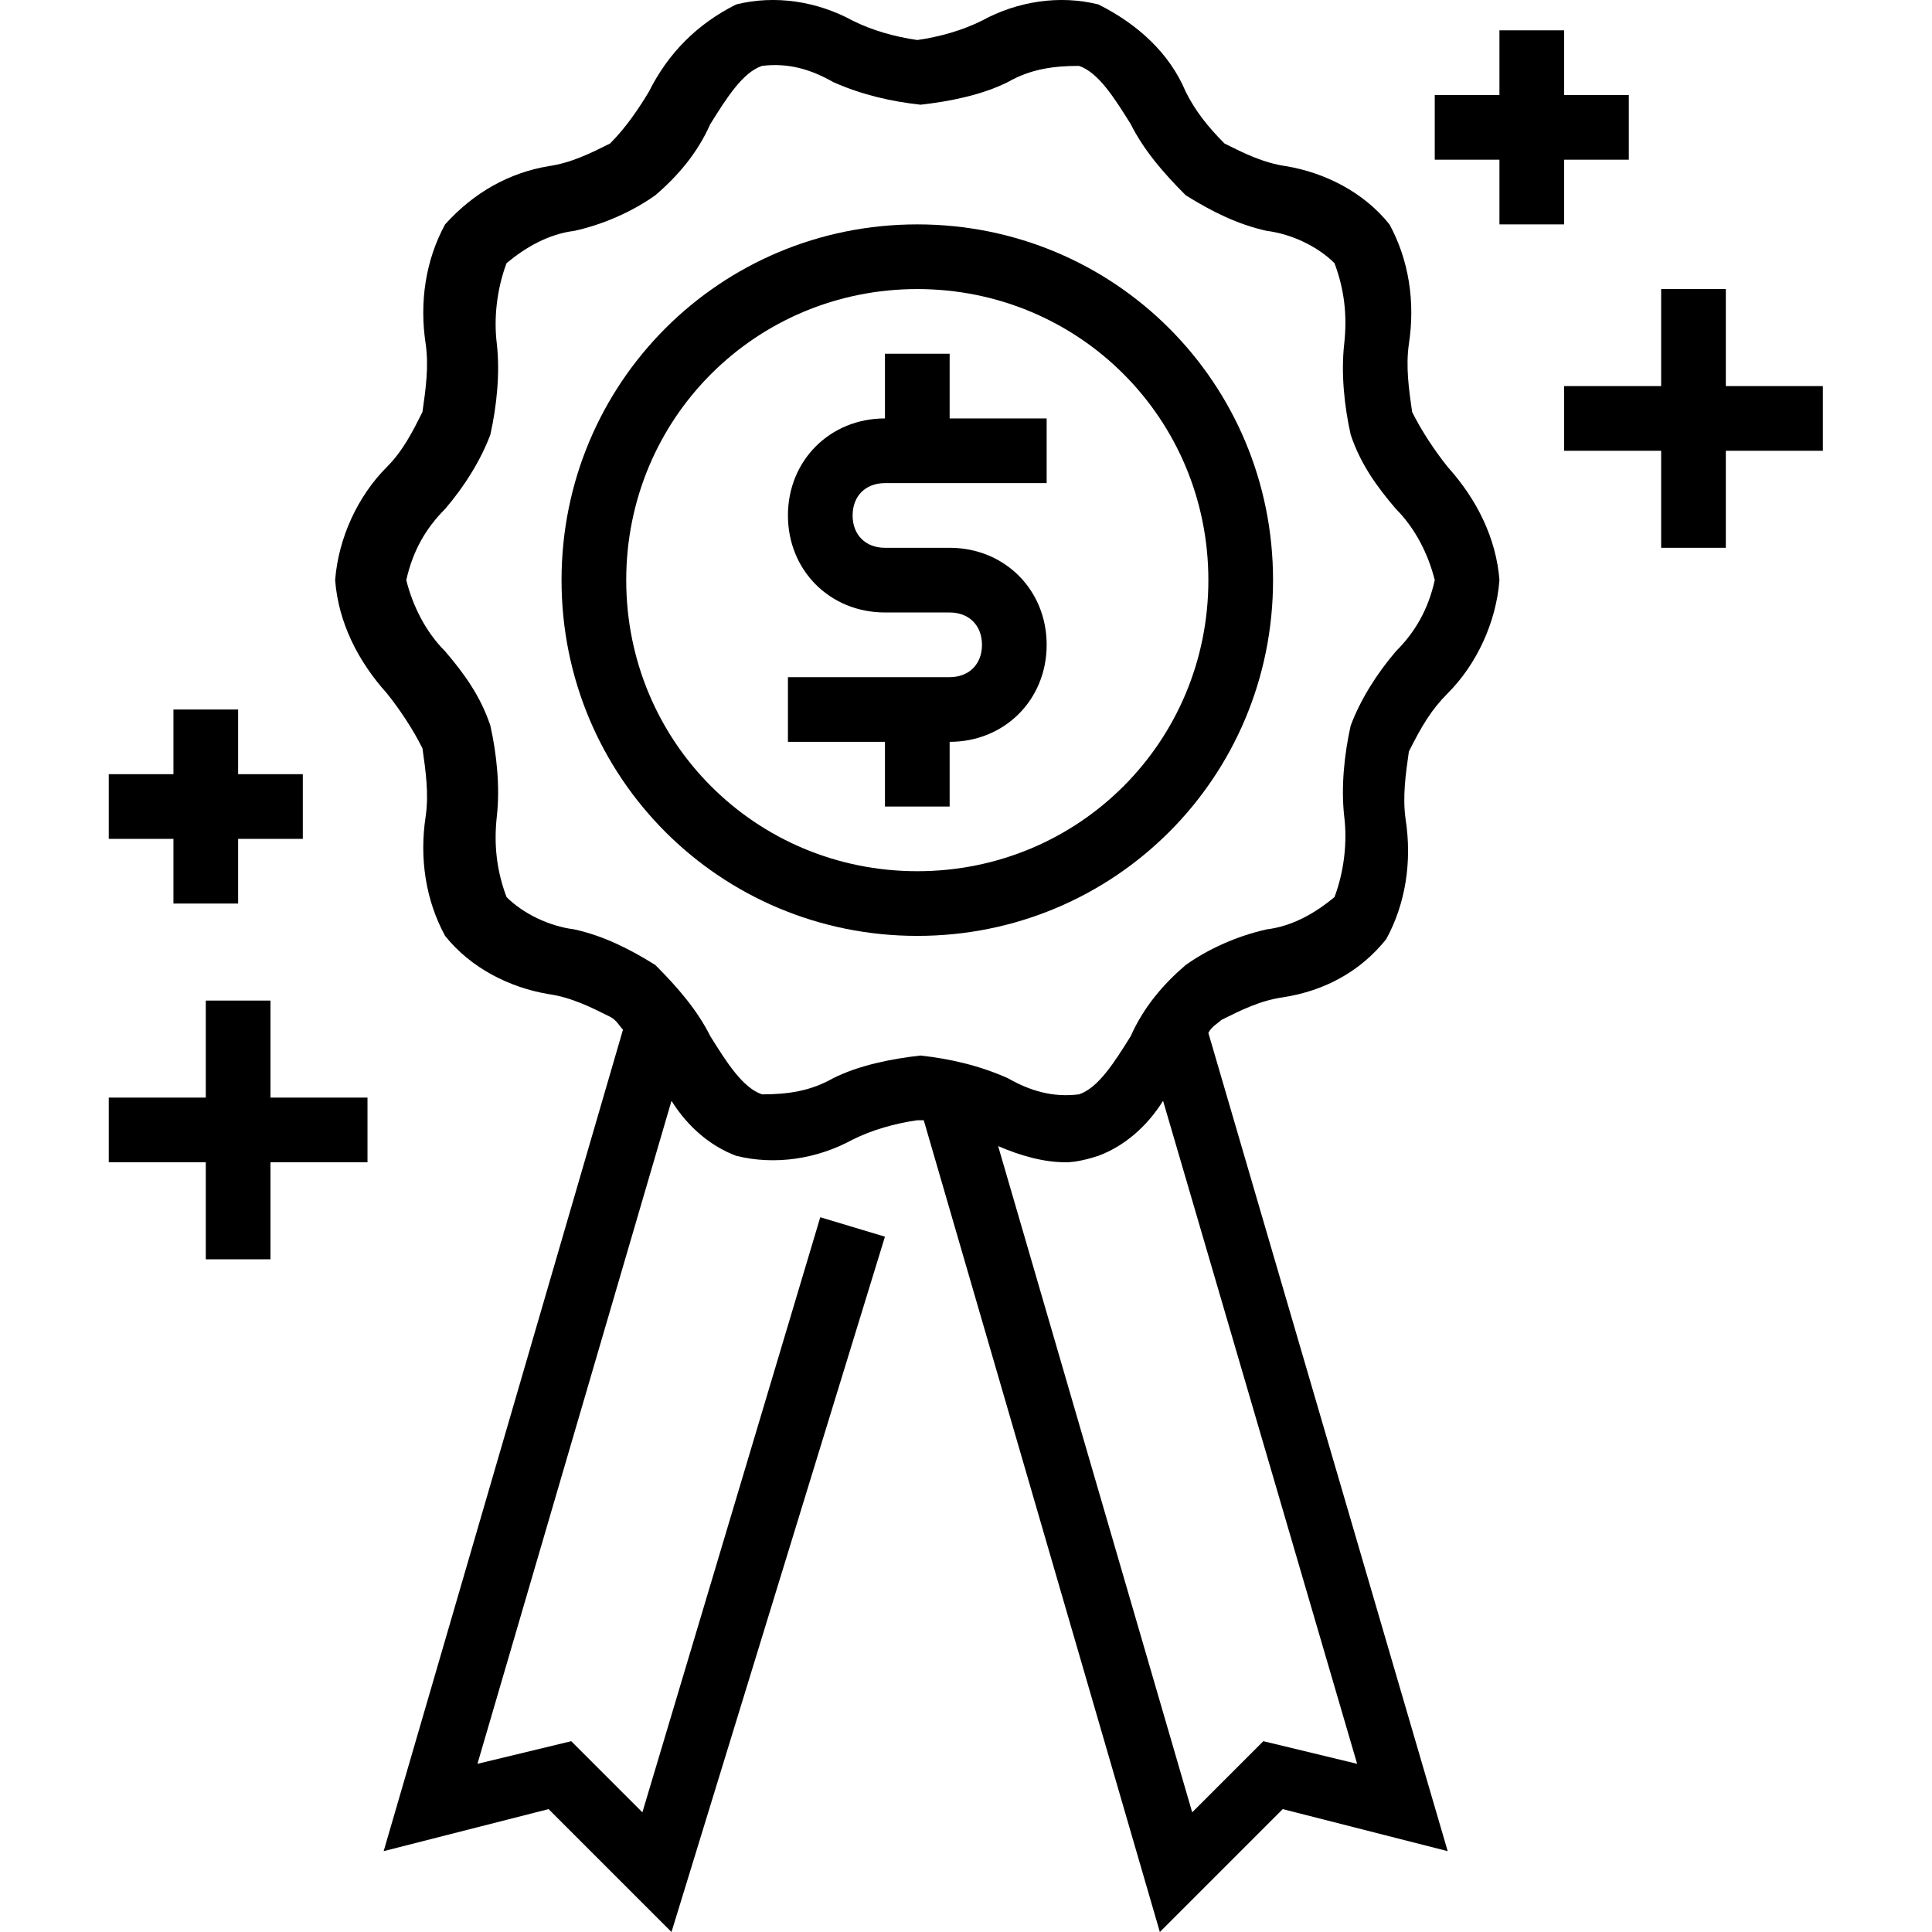 <svg height="477pt" viewBox="-26 0 477 477.903" width="477pt" xmlns="http://www.w3.org/2000/svg"><path d="m16.453 223.504h16v-16h16v-16h-16v-16h-16v16h-16v16h16zm0 0"/><path d="m40.453 247.504h-16v24h-24v16h24v24h16v-24h24v-16h-24zm0 0"/><path d="m360.453 55.504v-16h16v-16h-16v-16h-16v16h-16v16h16v16zm0 0"/><path d="m208.453 87.504h-16v16c-13.602 0-24 10.398-24 24 0 13.598 10.398 24 24 24h16c4.797 0 8 3.199 8 8 0 4.797-3.203 8-8 8h-40v16h24v16h16v-16c13.598 0 24-10.402 24-24 0-13.602-10.402-24-24-24h-16c-4.801 0-8-3.203-8-8 0-4.801 3.199-8 8-8h40v-16h-24zm0 0"/><path d="m331.652 171.504c7.199-7.203 12-17.602 12.801-28-.801-10.402-5.602-20-12.801-28-3.199-4-6.402-8.801-8.801-13.602-.801-5.602-1.602-11.199-.801-16.801 1.602-10.398 0-20.801-4.801-29.598-6.398-8-16-12.801-25.598-14.402-5.602-.801-10.402-3.199-15.199-5.598-4-4-7.203-8-9.602-12.801-4-9.602-12-16.801-21.602-21.602-9.598-2.398-20-.801-28.797 4-4.801 2.402-10.402 4-16 4.801-5.602-.801-11.203-2.398-16-4.801-8.801-4.801-19.203-6.398-28.801-4-9.602 4.801-16.801 12-21.602 21.602-2.398 4-5.598 8.801-9.598 12.801-4.801 2.398-9.602 4.797-15.203 5.598-9.598 1.602-18.398 6.402-25.598 14.402-4.801 8.797-6.402 19.199-4.801 29.598.801 5.602 0 11.199-.801 16.801-2.398 4.801-4.801 9.602-8.801 13.602-7.199 7.199-12 17.598-12.797 28 .797 10.398 5.598 20 12.797 28 3.203 4 6.402 8.797 8.801 13.598.801 5.602 1.602 11.199.801 16.801-1.602 10.398 0 20.801 4.801 29.602 6.398 8 16 12.797 25.598 14.398 5.602.801 10.402 3.199 15.203 5.602 1.598.797 2.398 2.398 3.199 3.199l-59.199 203.199 40.797-10.398 30.402 30.398 52.801-172-16-4.801-44 147.199-17.602-17.598-23.199 5.598 48-164c4 6.402 9.598 11.203 16 13.602 9.598 2.398 20 .801 28.801-4 4.797-2.398 10.398-4 16-4.801h1.598l58.402 200.801 30.398-30.398 40.801 10.398-59.199-202.398c.797-1.602 2.398-2.402 3.199-3.203 4.801-2.398 9.598-4.797 15.199-5.598 10.398-1.602 19.199-6.402 25.602-14.402 4.797-8.797 6.398-19.199 4.797-29.598-.797-5.602 0-11.199.801-16.801 3.199-6.398 5.602-10.398 9.602-14.398zm-45.602 259.199-17.598 17.598-48-164.797c5.598 2.398 11.199 4 16.797 4 2.402 0 5.602-.801 8-1.602 6.402-2.398 12-7.199 16-13.602l48 164zm32.801-269.602c-4.801 5.602-8.801 12-11.199 18.402-1.602 7.199-2.402 15.199-1.602 22.398.801 6.398 0 13.602-2.398 20-4.801 4-10.402 7.199-16.801 8-7.199 1.602-14.398 4.801-20 8.801-5.602 4.801-10.398 10.398-13.602 17.598-4 6.402-8 12.801-12.797 14.402-6.402.801-12-.801-17.602-4-7.199-3.199-14.398-4.801-21.602-5.602-7.199.801-15.199 2.402-21.598 5.602-5.602 3.199-11.199 4-17.602 4-4.801-1.602-8.801-8-12.801-14.402-3.199-6.398-8-12-13.598-17.598-6.402-4-12.801-7.199-20-8.801-6.402-.801-12.801-4-16.801-8-2.398-6.398-3.199-12.801-2.398-20 .797-7.199 0-15.199-1.602-22.398-2.398-7.203-6.398-12.801-11.199-18.402-4.801-4.801-8-11.199-9.602-17.598 1.602-7.203 4.801-12.801 9.602-17.602 4.801-5.602 8.801-12 11.199-18.398 1.602-7.203 2.398-15.203 1.602-22.402-.801-6.398 0-13.598 2.398-20 4.801-4 10.398-7.199 16.801-8 7.199-1.598 14.398-4.801 20-8.801 5.598-4.797 10.398-10.398 13.598-17.598 4-6.402 8-12.801 12.801-14.402 6.402-.797 12 .801 17.602 4 7.199 3.203 14.398 4.801 21.598 5.602 7.203-.801 15.203-2.398 21.602-5.602 5.602-3.199 11.199-4 17.602-4 4.797 1.602 8.797 8 12.797 14.402 3.203 6.398 8 12 13.602 17.598 6.398 4 12.801 7.203 20 8.801 6.398.801 12.801 4 16.801 8 2.398 6.402 3.199 12.801 2.398 20-.801 7.199 0 15.199 1.602 22.402 2.398 7.199 6.398 12.797 11.199 18.398 4.801 4.801 8 11.199 9.602 17.602-1.602 7.199-4.801 12.797-9.602 17.598zm0 0"/><path d="m424.453 95.504h-24v-24h-16v24h-24v16h24v24h16v-24h24zm0 0"/><path d="m200.453 55.504c-48.801 0-88 39.199-88 88 0 48.797 39.199 88 88 88 48.797 0 88-39.203 88-88 0-48.801-39.203-88-88-88zm0 160c-40 0-72-32-72-72s32-72 72-72 72 32 72 72-32 72-72 72zm0 0"/></svg>